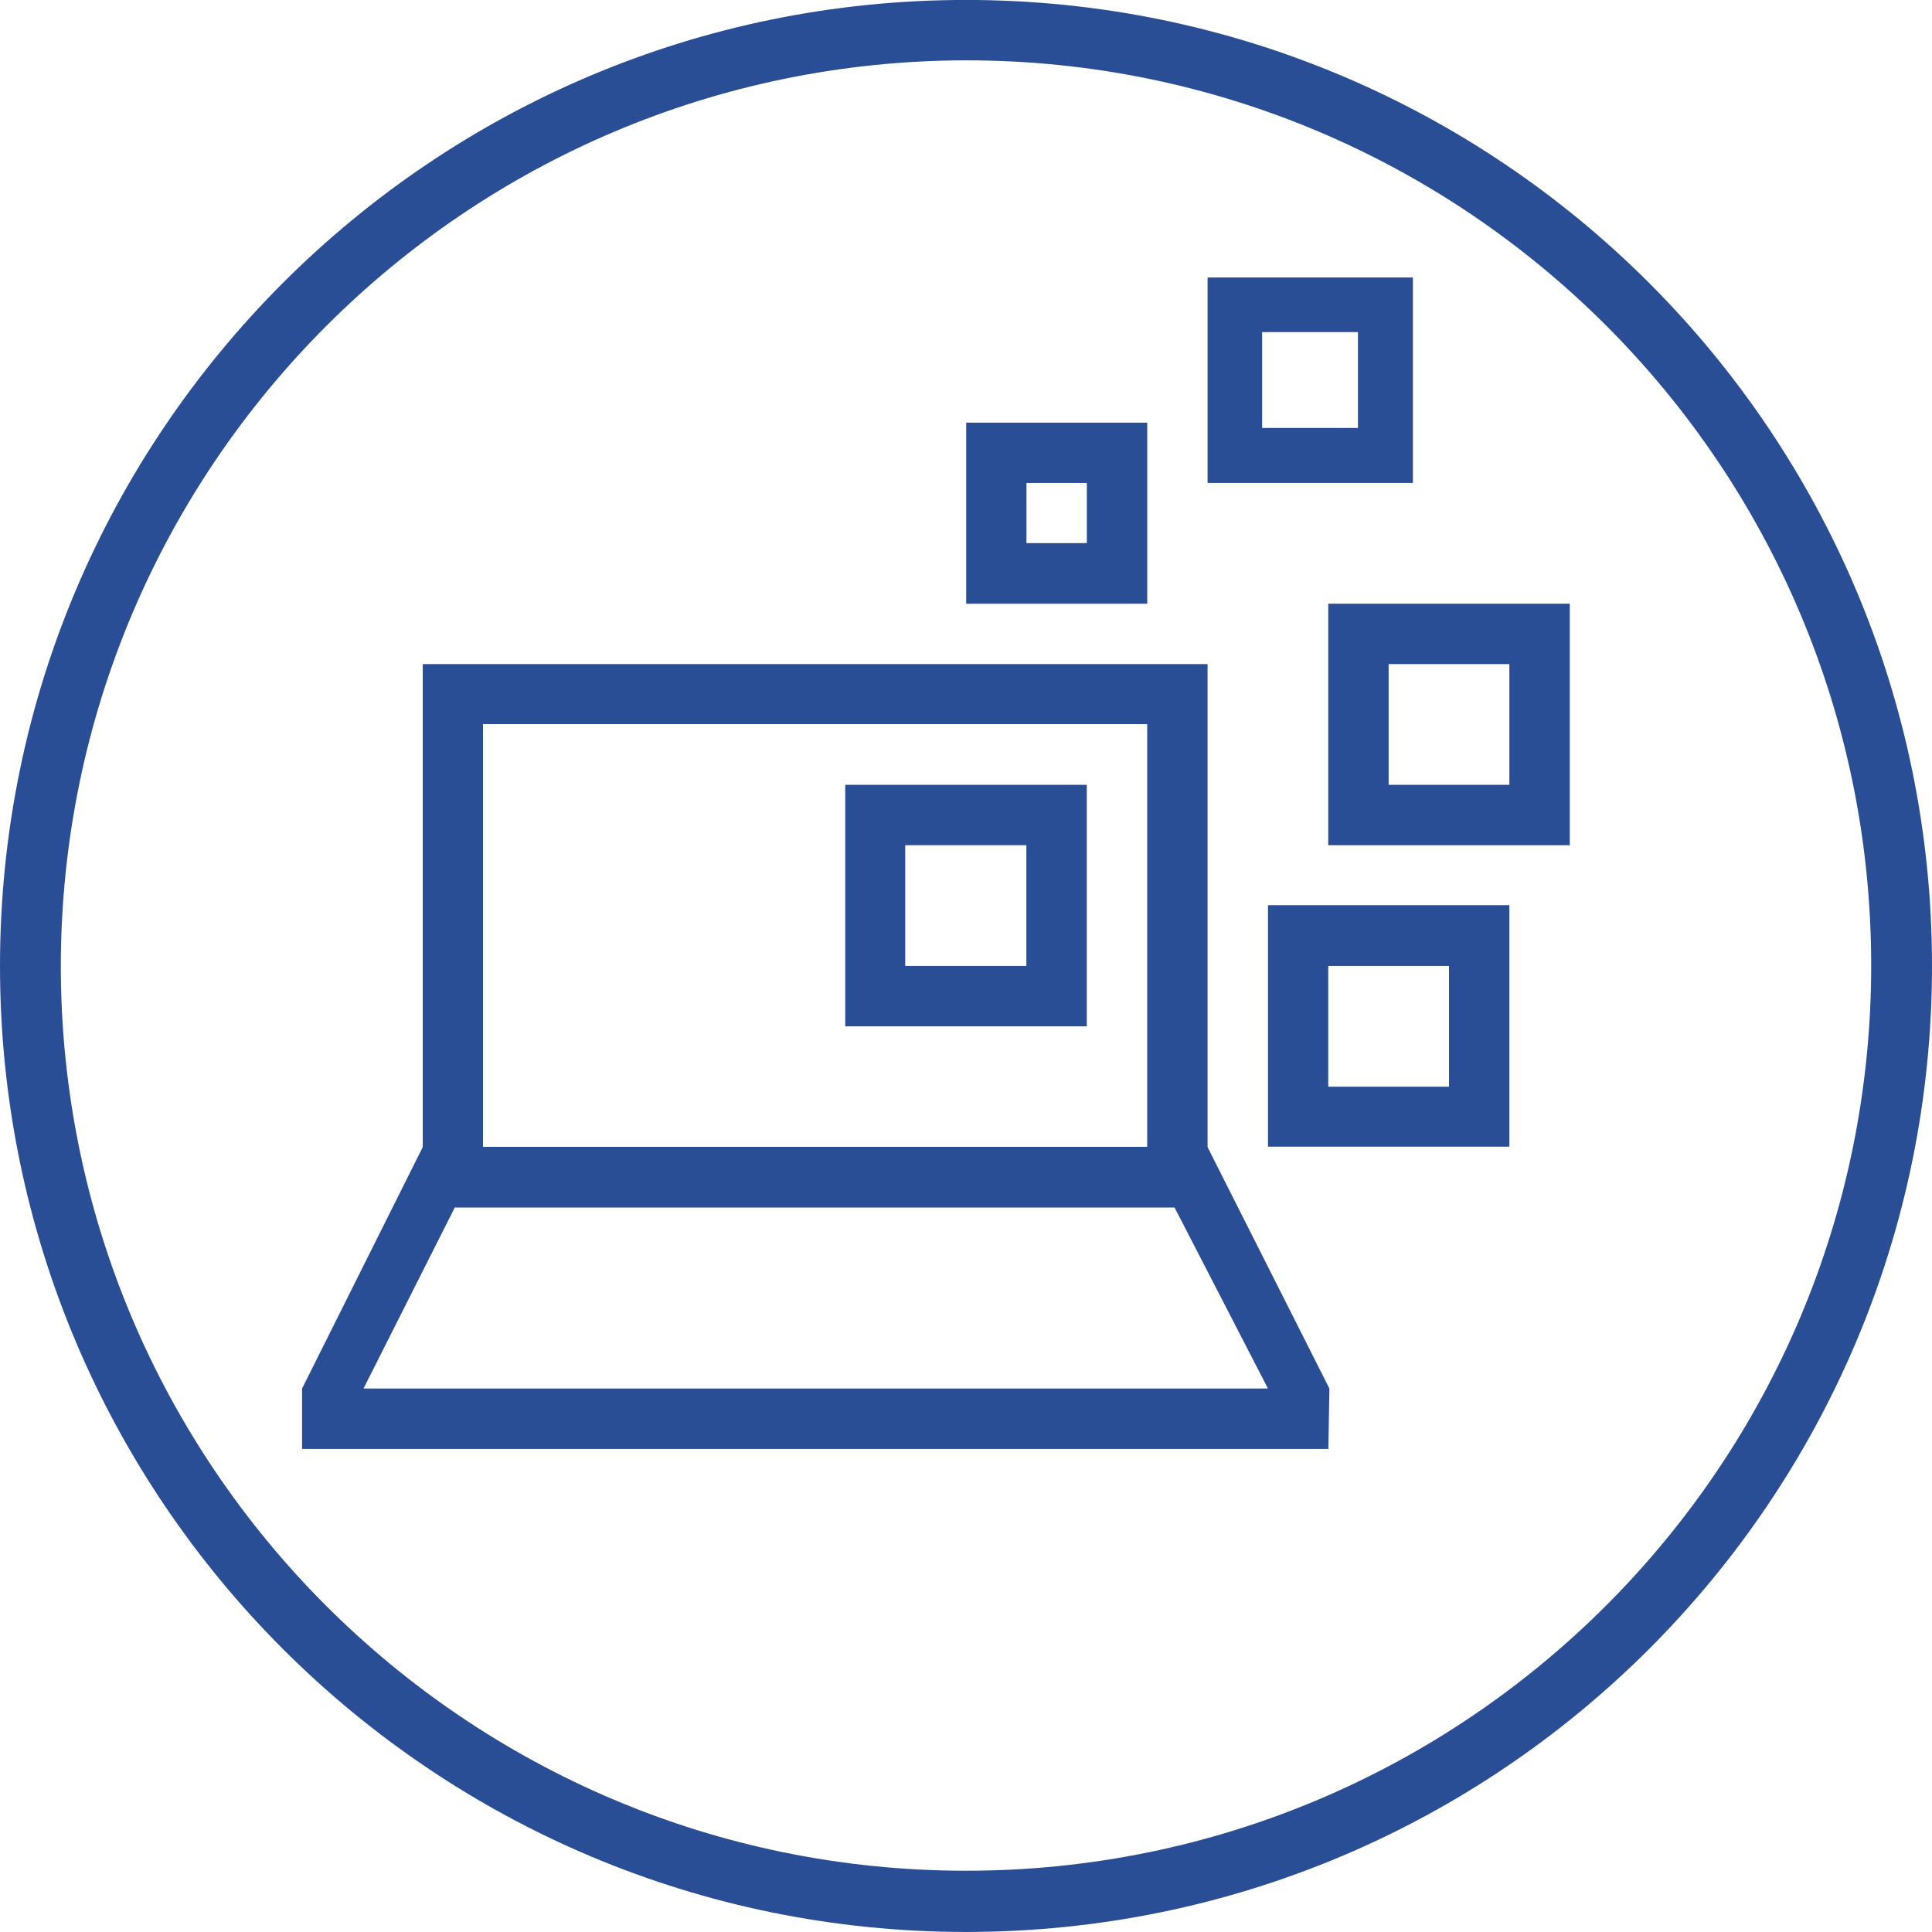 <svg width="80" height="80" viewBox="0 0 80 80" fill="none" xmlns="http://www.w3.org/2000/svg">
    <g clip-path="url(#5ielhc60va)" fill="#294E95">
        <path d="M40 2.498c20.7 0 37.482 16.782 37.482 37.482 0 20.701-16.781 37.483-37.482 37.483-20.7 0-37.482-16.782-37.482-37.482C2.552 19.293 19.314 2.532 40 2.498zm0-2.5c-22.091 0-40 17.909-40 40 0 22.092 17.909 40 40 40 22.092 0 40-17.908 40-40 0-22.091-17.908-40-40-40z"/>
        <path d="m17.504 47.5-4.996 9.997v2.5h42.496l.044-2.5-5.045-9.997V27.498H17.504V47.5zm-2.452 9.997L18.832 50h29.804l3.867 7.496h-37.45zM20 29.985h27.503v17.502H20V29.985z"/>
        <path d="M42.5 34.998v5h-5.017v-5H42.5zm2.501-2.5H35v10.001h10.001V32.498zM45.004 19.998v2.491h-2.5v-2.491h2.5zm2.5-2.496h-7.496v7.496h7.496v-7.496zM62.5 27.498v5h-5v-5h5zm2.501-2.5H55v10.001h10.001V24.998zM60 39.998v5h-5v-5h5zm2.5-2.517h-9.996v10H62.5v-10zM58.506 11.49h-8.502v8.507h8.502V11.49zm-2.276 6.231h-3.968v-3.969h3.968v3.97z"/>
    </g>
    <defs>
        <clipPath id="5ielhc60va">
            <path fill="#fff" d="M0 0h80v80H0z"/>
        </clipPath>
    </defs>
</svg>
